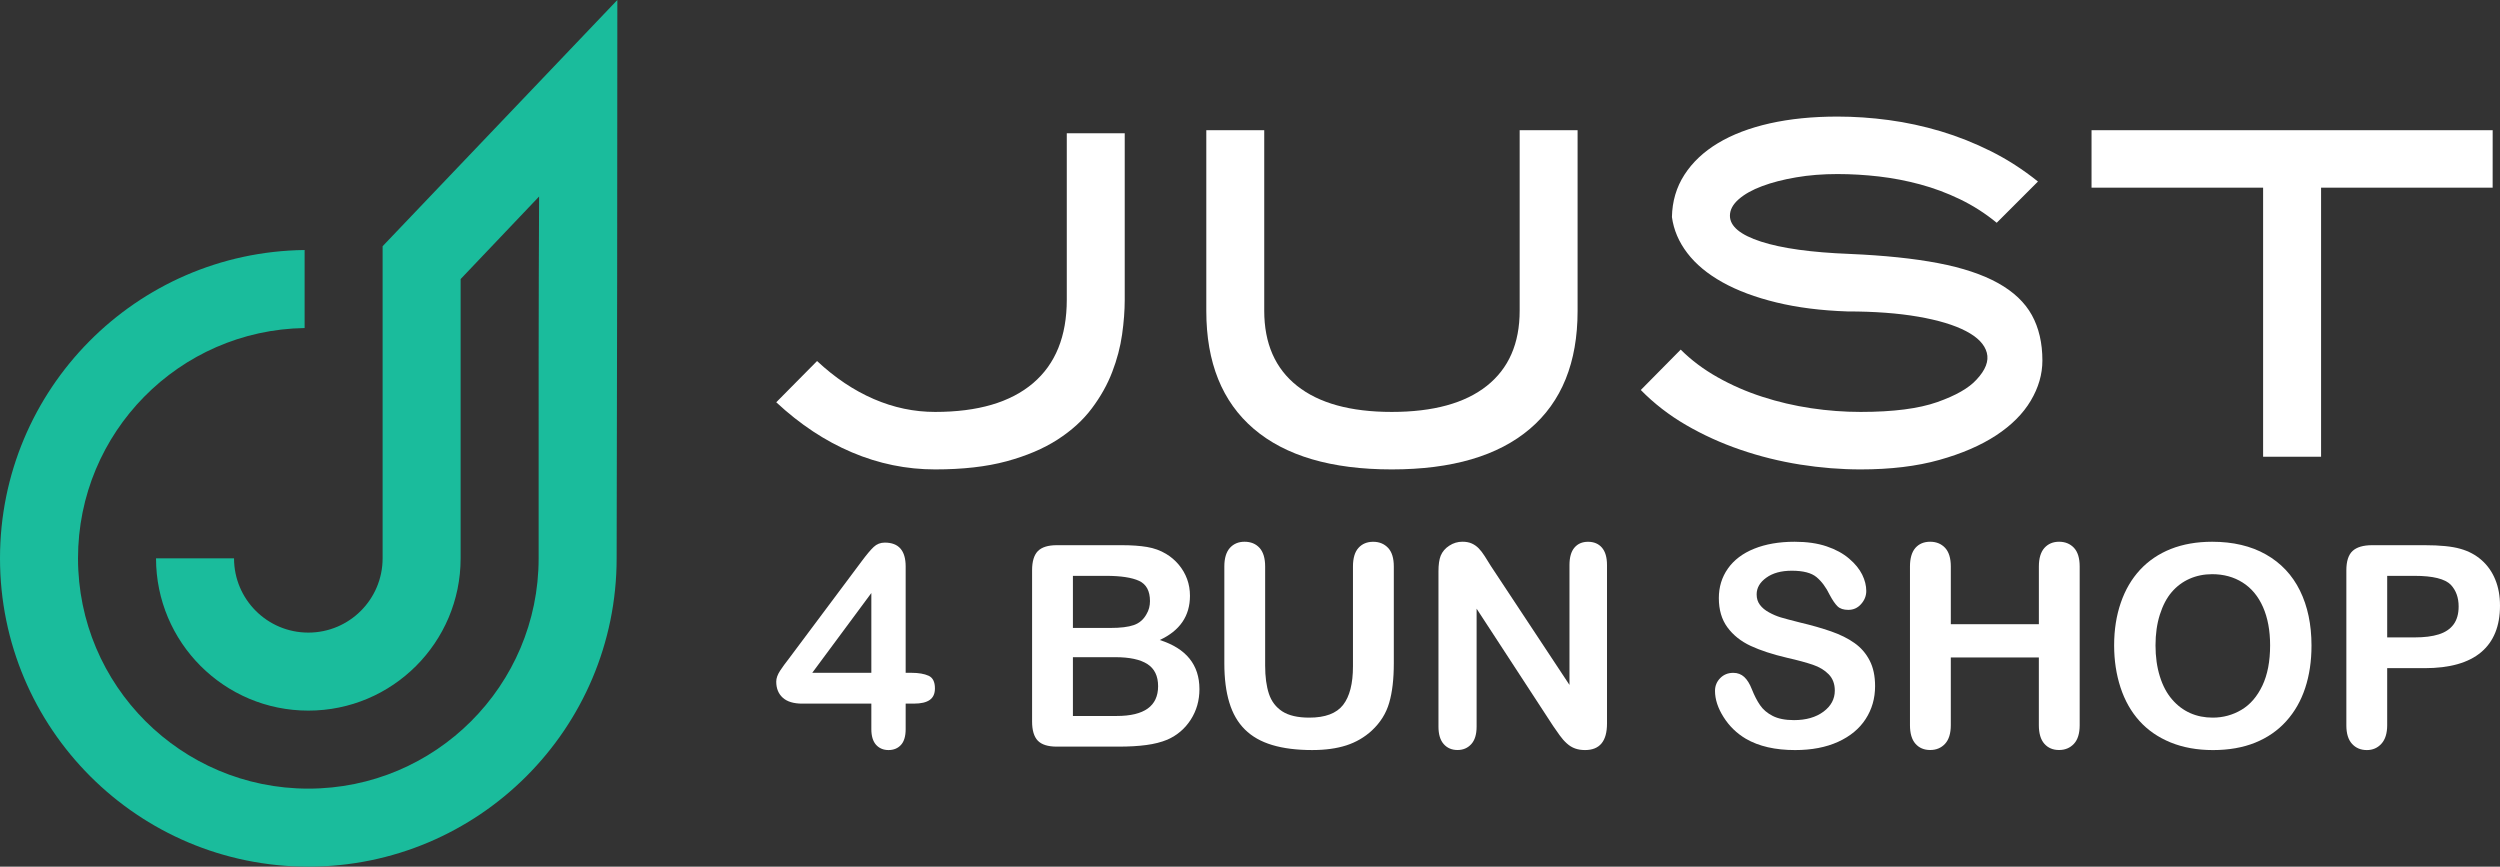 <?xml version="1.0" encoding="utf-8"?>
<!-- Generator: Adobe Illustrator 16.0.0, SVG Export Plug-In . SVG Version: 6.00 Build 0)  -->
<!DOCTYPE svg PUBLIC "-//W3C//DTD SVG 1.1//EN" "http://www.w3.org/Graphics/SVG/1.1/DTD/svg11.dtd">
<svg version="1.1" id="Calque_1" xmlns="http://www.w3.org/2000/svg" xmlns:xlink="http://www.w3.org/1999/xlink" x="0px" y="0px"
	 width="170.995px" height="59.277px" viewBox="2.669 10.403 170.995 59.277" enable-background="new 2.669 10.403 170.995 59.277"
	 xml:space="preserve">
<rect x="2.669" y="10.403" width="170.995" height="59.277" fill="#333333" stroke="none"/>
<g>
	<path fill="#1ABC9C" d="M23.757,64.344c-8.699,0-15.752-7.055-15.752-15.754c0-8.615,6.916-15.615,15.499-15.75v-5.336
		C11.974,27.64,2.669,37.029,2.669,48.59c0,11.646,9.442,21.09,21.088,21.09c11.647,0,21.089-9.443,21.089-21.09
		c0.029-12.757,0.048-25.457,0.048-38.188L39.559,16l-5.385,5.647l-5.335,5.597v0.26v0.614v3.416v2.141v5.82v2.048v7.047
		c0,2.807-2.275,5.082-5.082,5.082c-2.807,0-5.081-2.275-5.081-5.082h-5.335c0,5.754,4.664,10.418,10.417,10.418
		c5.753,0,10.417-4.664,10.417-10.418V36.773v-5.24V30.25v-0.76l5.367-5.646c-0.014,3.574-0.031,7.144-0.031,10.725V48.59
		C39.51,57.292,32.458,64.344,23.757,64.344L23.757,64.344z"/>
	<g>
		<g>
			<path fill="#FFFFFF" d="M66.629,42.51c-1.962,0-3.858-0.389-5.688-1.166c-1.832-0.774-3.557-1.917-5.178-3.426l2.792-2.821
				c1.22,1.141,2.51,2.006,3.872,2.596c1.361,0.59,2.761,0.885,4.203,0.885c2.922,0,5.152-0.654,6.694-1.963
				c1.54-1.309,2.311-3.212,2.311-5.71V19.518h3.963v11.406c0,0.721-0.06,1.506-0.18,2.357c-0.12,0.851-0.345,1.707-0.676,2.566
				c-0.329,0.861-0.795,1.691-1.396,2.491c-0.6,0.801-1.38,1.511-2.341,2.131s-2.127,1.116-3.497,1.487
				C70.136,42.327,68.509,42.51,66.629,42.51z"/>
			<path fill="#FFFFFF" d="M97.862,42.51c-4.127,0-7.273-0.926-9.438-2.775c-2.165-1.851-3.246-4.538-3.246-8.061V19.308h3.962
				v12.347c0,2.239,0.75,3.952,2.248,5.14s3.654,1.783,6.473,1.783c2.836,0,5.005-0.595,6.504-1.783
				c1.496-1.188,2.246-2.901,2.246-5.14V19.308h3.962v12.366c0,3.523-1.087,6.21-3.261,8.061
				C105.14,41.584,101.989,42.51,97.862,42.51z"/>
			<path fill="#FFFFFF" d="M129.938,42.51c-1.361,0-2.744-0.11-4.146-0.332c-1.401-0.223-2.761-0.561-4.081-1.014
				c-1.322-0.453-2.561-1.018-3.723-1.692c-1.161-0.676-2.191-1.474-3.092-2.394l2.73-2.762c0.721,0.72,1.563,1.351,2.521,1.89
				c0.959,0.542,1.98,0.987,3.063,1.337c1.08,0.351,2.191,0.61,3.332,0.781c1.143,0.17,2.271,0.254,3.393,0.254
				c2.222,0,3.967-0.224,5.237-0.672c1.271-0.448,2.166-0.961,2.688-1.539c0.617-0.658,0.854-1.271,0.703-1.838
				c-0.148-0.567-0.625-1.061-1.426-1.479c-0.801-0.419-1.891-0.748-3.271-0.987c-1.382-0.239-2.993-0.358-4.834-0.358
				c-1.802-0.06-3.423-0.266-4.864-0.616c-1.439-0.35-2.67-0.811-3.689-1.381c-1.021-0.57-1.822-1.235-2.402-1.996
				c-0.581-0.76-0.93-1.58-1.051-2.461c0.02-1.081,0.306-2.046,0.855-2.896c0.549-0.851,1.314-1.572,2.295-2.162
				c0.981-0.59,2.163-1.04,3.543-1.351c1.381-0.31,2.922-0.465,4.625-0.465c1.158,0,2.336,0.08,3.524,0.24
				c1.19,0.161,2.371,0.416,3.542,0.765c1.172,0.351,2.316,0.807,3.438,1.367c1.121,0.561,2.192,1.251,3.213,2.071l-2.821,2.821
				c-0.779-0.64-1.616-1.175-2.507-1.606c-0.891-0.43-1.801-0.77-2.732-1.02c-0.93-0.25-1.871-0.431-2.82-0.541
				c-0.951-0.109-1.896-0.165-2.836-0.165c-1,0-1.943,0.074-2.822,0.225c-0.881,0.15-1.657,0.35-2.325,0.6
				c-0.673,0.25-1.207,0.551-1.607,0.9c-0.399,0.351-0.599,0.726-0.599,1.126c0,0.72,0.71,1.311,2.129,1.771
				c1.424,0.46,3.443,0.74,6.064,0.841c2.36,0.101,4.377,0.31,6.051,0.63c1.669,0.319,3.033,0.775,4.097,1.365
				c1.062,0.591,1.831,1.321,2.312,2.191c0.479,0.871,0.72,1.906,0.72,3.106c0,0.941-0.267,1.857-0.796,2.747
				c-0.529,0.891-1.318,1.682-2.369,2.372c-1.053,0.69-2.35,1.25-3.889,1.68C133.771,42.295,131.978,42.51,129.938,42.51z"/>
			<path fill="#FFFFFF" d="M173.161,23.24h-11.735v18.401h-3.965V23.24h-11.735v-3.932h27.437L173.161,23.24L173.161,23.24z"/>
		</g>
		<g>
			<g>
				<path fill="#FFFFFF" d="M62.267,60.277V58.53h-4.718c-0.596,0-1.042-0.135-1.339-0.404c-0.298-0.269-0.447-0.635-0.447-1.1
					c0-0.119,0.021-0.238,0.066-0.361c0.043-0.121,0.109-0.25,0.197-0.386c0.088-0.135,0.178-0.265,0.271-0.391
					c0.095-0.125,0.211-0.278,0.349-0.46l4.98-6.663c0.327-0.438,0.594-0.757,0.805-0.954c0.209-0.197,0.461-0.295,0.756-0.295
					c0.953,0,1.428,0.544,1.428,1.634v7.272h0.404c0.482,0,0.87,0.068,1.162,0.199c0.29,0.131,0.436,0.42,0.436,0.863
					c0,0.364-0.119,0.629-0.358,0.795c-0.237,0.166-0.595,0.249-1.07,0.249h-0.574v1.747c0,0.482-0.106,0.844-0.32,1.077
					c-0.212,0.233-0.498,0.353-0.854,0.353c-0.351,0-0.634-0.121-0.852-0.36C62.375,61.103,62.267,60.749,62.267,60.277z
					 M58.225,56.422h4.042v-5.457L58.225,56.422z"/>
				<path fill="#FFFFFF" d="M79.164,61.471h-4.21c-0.607,0-1.042-0.137-1.302-0.408c-0.259-0.271-0.39-0.707-0.39-1.303V49.405
					c0-0.607,0.135-1.045,0.399-1.313c0.268-0.266,0.697-0.399,1.293-0.399h4.464c0.658,0,1.228,0.041,1.711,0.122
					c0.482,0.082,0.914,0.239,1.297,0.471c0.326,0.193,0.613,0.44,0.864,0.736c0.252,0.299,0.442,0.627,0.574,0.986
					c0.132,0.361,0.197,0.742,0.197,1.145c0,1.379-0.689,2.387-2.068,3.025c1.811,0.576,2.716,1.697,2.716,3.363
					c0,0.771-0.197,1.465-0.592,2.082c-0.396,0.617-0.928,1.072-1.598,1.369c-0.42,0.174-0.902,0.297-1.447,0.369
					C80.527,61.435,79.892,61.471,79.164,61.471z M76.054,49.79v3.563h2.556c0.696,0,1.232-0.064,1.611-0.197
					c0.378-0.132,0.669-0.382,0.869-0.752c0.157-0.263,0.235-0.558,0.235-0.884c0-0.694-0.247-1.155-0.743-1.386
					c-0.495-0.229-1.25-0.344-2.265-0.344H76.054z M78.958,55.353h-2.904v4.021h2.997c1.886,0,2.83-0.68,2.83-2.039
					c0-0.693-0.245-1.199-0.733-1.512C80.659,55.51,79.928,55.353,78.958,55.353z"/>
				<path fill="#FFFFFF" d="M86.411,55.776V49.15c0-0.563,0.127-0.987,0.379-1.271c0.254-0.28,0.588-0.422,1.001-0.422
					c0.434,0,0.776,0.142,1.03,0.422c0.254,0.283,0.381,0.707,0.381,1.271v6.776c0,0.771,0.087,1.414,0.259,1.932
					s0.478,0.918,0.916,1.204c0.438,0.282,1.054,0.426,1.843,0.426c1.09,0,1.859-0.288,2.313-0.868
					c0.451-0.58,0.676-1.459,0.676-2.638V49.15c0-0.569,0.125-0.993,0.377-1.272c0.25-0.278,0.585-0.418,1.005-0.418
					s0.759,0.14,1.021,0.418c0.261,0.279,0.391,0.703,0.391,1.272v6.626c0,1.078-0.105,1.977-0.316,2.697
					c-0.207,0.722-0.604,1.354-1.187,1.898c-0.502,0.463-1.085,0.801-1.749,1.016c-0.664,0.213-1.439,0.318-2.331,0.318
					c-1.058,0-1.97-0.115-2.733-0.344c-0.766-0.229-1.389-0.583-1.871-1.063c-0.483-0.479-0.837-1.092-1.063-1.842
					C86.525,57.709,86.411,56.816,86.411,55.776z"/>
				<path fill="#FFFFFF" d="M104.651,49.131l5.367,8.119v-8.194c0-0.532,0.113-0.933,0.342-1.199
					c0.229-0.267,0.539-0.397,0.928-0.397c0.4,0,0.718,0.133,0.947,0.397c0.234,0.269,0.35,0.667,0.35,1.199v10.836
					c0,1.209-0.5,1.813-1.503,1.813c-0.252,0-0.478-0.035-0.679-0.108c-0.199-0.07-0.389-0.185-0.563-0.343
					c-0.176-0.157-0.338-0.34-0.488-0.551c-0.15-0.209-0.299-0.424-0.451-0.643l-5.235-8.025v8.071c0,0.526-0.121,0.925-0.364,1.192
					c-0.246,0.271-0.56,0.404-0.941,0.404c-0.395,0-0.709-0.136-0.948-0.408c-0.238-0.271-0.356-0.668-0.356-1.188v-10.63
					c0-0.449,0.051-0.805,0.151-1.061c0.117-0.283,0.315-0.514,0.591-0.69c0.275-0.181,0.573-0.269,0.893-0.269
					c0.252,0,0.465,0.039,0.645,0.121c0.182,0.082,0.335,0.191,0.471,0.33c0.135,0.137,0.272,0.315,0.412,0.535
					C104.356,48.665,104.502,48.894,104.651,49.131z"/>
				<path fill="#FFFFFF" d="M130.921,57.334c0,0.834-0.214,1.584-0.645,2.248c-0.428,0.664-1.057,1.184-1.885,1.561
					c-0.826,0.375-1.807,0.563-2.941,0.563c-1.357,0-2.479-0.256-3.363-0.77c-0.627-0.371-1.136-0.863-1.525-1.479
					c-0.394-0.619-0.59-1.221-0.59-1.801c0-0.339,0.119-0.63,0.354-0.869c0.236-0.242,0.535-0.363,0.898-0.363
					c0.293,0,0.543,0.096,0.746,0.281c0.202,0.188,0.377,0.467,0.521,0.838c0.174,0.438,0.363,0.806,0.568,1.099
					c0.201,0.296,0.489,0.539,0.859,0.729c0.369,0.189,0.854,0.287,1.457,0.287c0.826,0,1.496-0.193,2.016-0.578
					c0.519-0.387,0.775-0.867,0.775-1.443c0-0.457-0.141-0.828-0.418-1.113c-0.279-0.283-0.639-0.503-1.081-0.652
					c-0.44-0.149-1.032-0.312-1.771-0.479c-0.989-0.231-1.819-0.504-2.485-0.813c-0.668-0.312-1.197-0.732-1.591-1.27
					c-0.393-0.535-0.586-1.201-0.586-1.997c0-0.761,0.205-1.433,0.619-2.021s1.015-1.043,1.797-1.358
					c0.783-0.315,1.703-0.476,2.764-0.476c0.844,0,1.575,0.105,2.193,0.315c0.617,0.208,1.127,0.487,1.535,0.836
					c0.41,0.347,0.705,0.712,0.896,1.095c0.187,0.383,0.28,0.756,0.28,1.119c0,0.331-0.116,0.631-0.353,0.896
					c-0.235,0.268-0.526,0.398-0.878,0.398c-0.32,0-0.564-0.08-0.729-0.238c-0.168-0.16-0.346-0.422-0.541-0.785
					c-0.25-0.52-0.553-0.926-0.902-1.217s-0.914-0.438-1.691-0.438c-0.721,0-1.302,0.158-1.742,0.476
					c-0.442,0.316-0.662,0.696-0.662,1.143c0,0.275,0.072,0.514,0.224,0.715c0.149,0.2,0.358,0.373,0.622,0.516
					c0.262,0.146,0.529,0.258,0.797,0.34c0.271,0.082,0.717,0.199,1.336,0.356c0.777,0.183,1.481,0.384,2.111,0.603
					c0.628,0.219,1.163,0.483,1.605,0.799c0.441,0.313,0.784,0.707,1.031,1.188C130.796,56.053,130.921,56.641,130.921,57.334z"/>
				<path fill="#FFFFFF" d="M136.101,49.15v3.947h6.023V49.15c0-0.563,0.127-0.987,0.38-1.271c0.254-0.28,0.587-0.422,1.001-0.422
					c0.421,0,0.76,0.141,1.021,0.418c0.26,0.281,0.389,0.705,0.389,1.273v10.855c0,0.568-0.131,0.994-0.395,1.277
					c-0.265,0.281-0.602,0.422-1.017,0.422c-0.42,0-0.755-0.143-1.005-0.428c-0.251-0.283-0.376-0.709-0.376-1.271v-4.633h-6.022
					v4.633c0,0.568-0.134,0.994-0.396,1.277c-0.262,0.281-0.602,0.422-1.014,0.422c-0.422,0-0.758-0.143-1.008-0.428
					c-0.25-0.283-0.375-0.709-0.375-1.271V49.15c0-0.563,0.125-0.987,0.371-1.271c0.248-0.28,0.583-0.422,1.012-0.422
					c0.418,0,0.76,0.141,1.02,0.418C135.97,48.157,136.101,48.581,136.101,49.15z"/>
				<path fill="#FFFFFF" d="M153.976,47.458c1.43,0,2.655,0.289,3.678,0.869c1.025,0.58,1.801,1.404,2.328,2.473
					c0.526,1.068,0.789,2.322,0.789,3.764c0,1.064-0.146,2.034-0.434,2.904c-0.287,0.871-0.719,1.625-1.296,2.265
					s-1.284,1.128-2.125,1.468c-0.838,0.338-1.802,0.506-2.886,0.506c-1.076,0-2.043-0.174-2.895-0.521
					c-0.851-0.349-1.563-0.839-2.133-1.472s-1.001-1.394-1.293-2.284c-0.291-0.89-0.438-1.851-0.438-2.886
					c0-1.059,0.151-2.028,0.455-2.912c0.303-0.885,0.746-1.637,1.319-2.256c0.577-0.621,1.281-1.096,2.104-1.424
					C151.981,47.624,152.922,47.458,153.976,47.458z M157.94,54.543c0-1.008-0.162-1.883-0.487-2.621
					c-0.327-0.739-0.793-1.299-1.397-1.678c-0.604-0.381-1.298-0.568-2.08-0.568c-0.558,0-1.072,0.105-1.545,0.314
					c-0.476,0.211-0.882,0.516-1.225,0.916c-0.342,0.4-0.609,0.913-0.807,1.537c-0.198,0.623-0.297,1.323-0.297,2.1
					c0,0.785,0.099,1.492,0.297,2.125c0.195,0.633,0.476,1.158,0.836,1.574c0.358,0.418,0.772,0.727,1.24,0.936
					c0.467,0.207,0.979,0.31,1.539,0.31c0.711,0,1.368-0.179,1.965-0.534c0.6-0.356,1.076-0.908,1.431-1.654
					C157.765,56.551,157.94,55.635,157.94,54.543z"/>
				<path fill="#FFFFFF" d="M168.504,56.104h-2.556v3.9c0,0.558-0.133,0.981-0.396,1.27c-0.262,0.288-0.593,0.432-0.994,0.432
					c-0.422,0-0.759-0.143-1.017-0.428c-0.257-0.283-0.386-0.703-0.386-1.255V49.405c0-0.613,0.143-1.055,0.424-1.316
					s0.729-0.396,1.344-0.396h3.58c1.061,0,1.875,0.082,2.443,0.245c0.564,0.156,1.051,0.416,1.463,0.779
					c0.41,0.363,0.722,0.809,0.934,1.334c0.215,0.527,0.321,1.119,0.321,1.777c0,1.401-0.433,2.465-1.296,3.189
					C171.503,55.743,170.216,56.104,168.504,56.104z M167.828,49.79h-1.88V54h1.88c0.657,0,1.209-0.068,1.647-0.207
					c0.442-0.139,0.779-0.364,1.012-0.678c0.231-0.313,0.348-0.724,0.348-1.23c0-0.607-0.179-1.102-0.535-1.484
					C169.899,49.995,169.074,49.79,167.828,49.79z"/>
			</g>
		</g>
	</g>
</g>
</svg>
